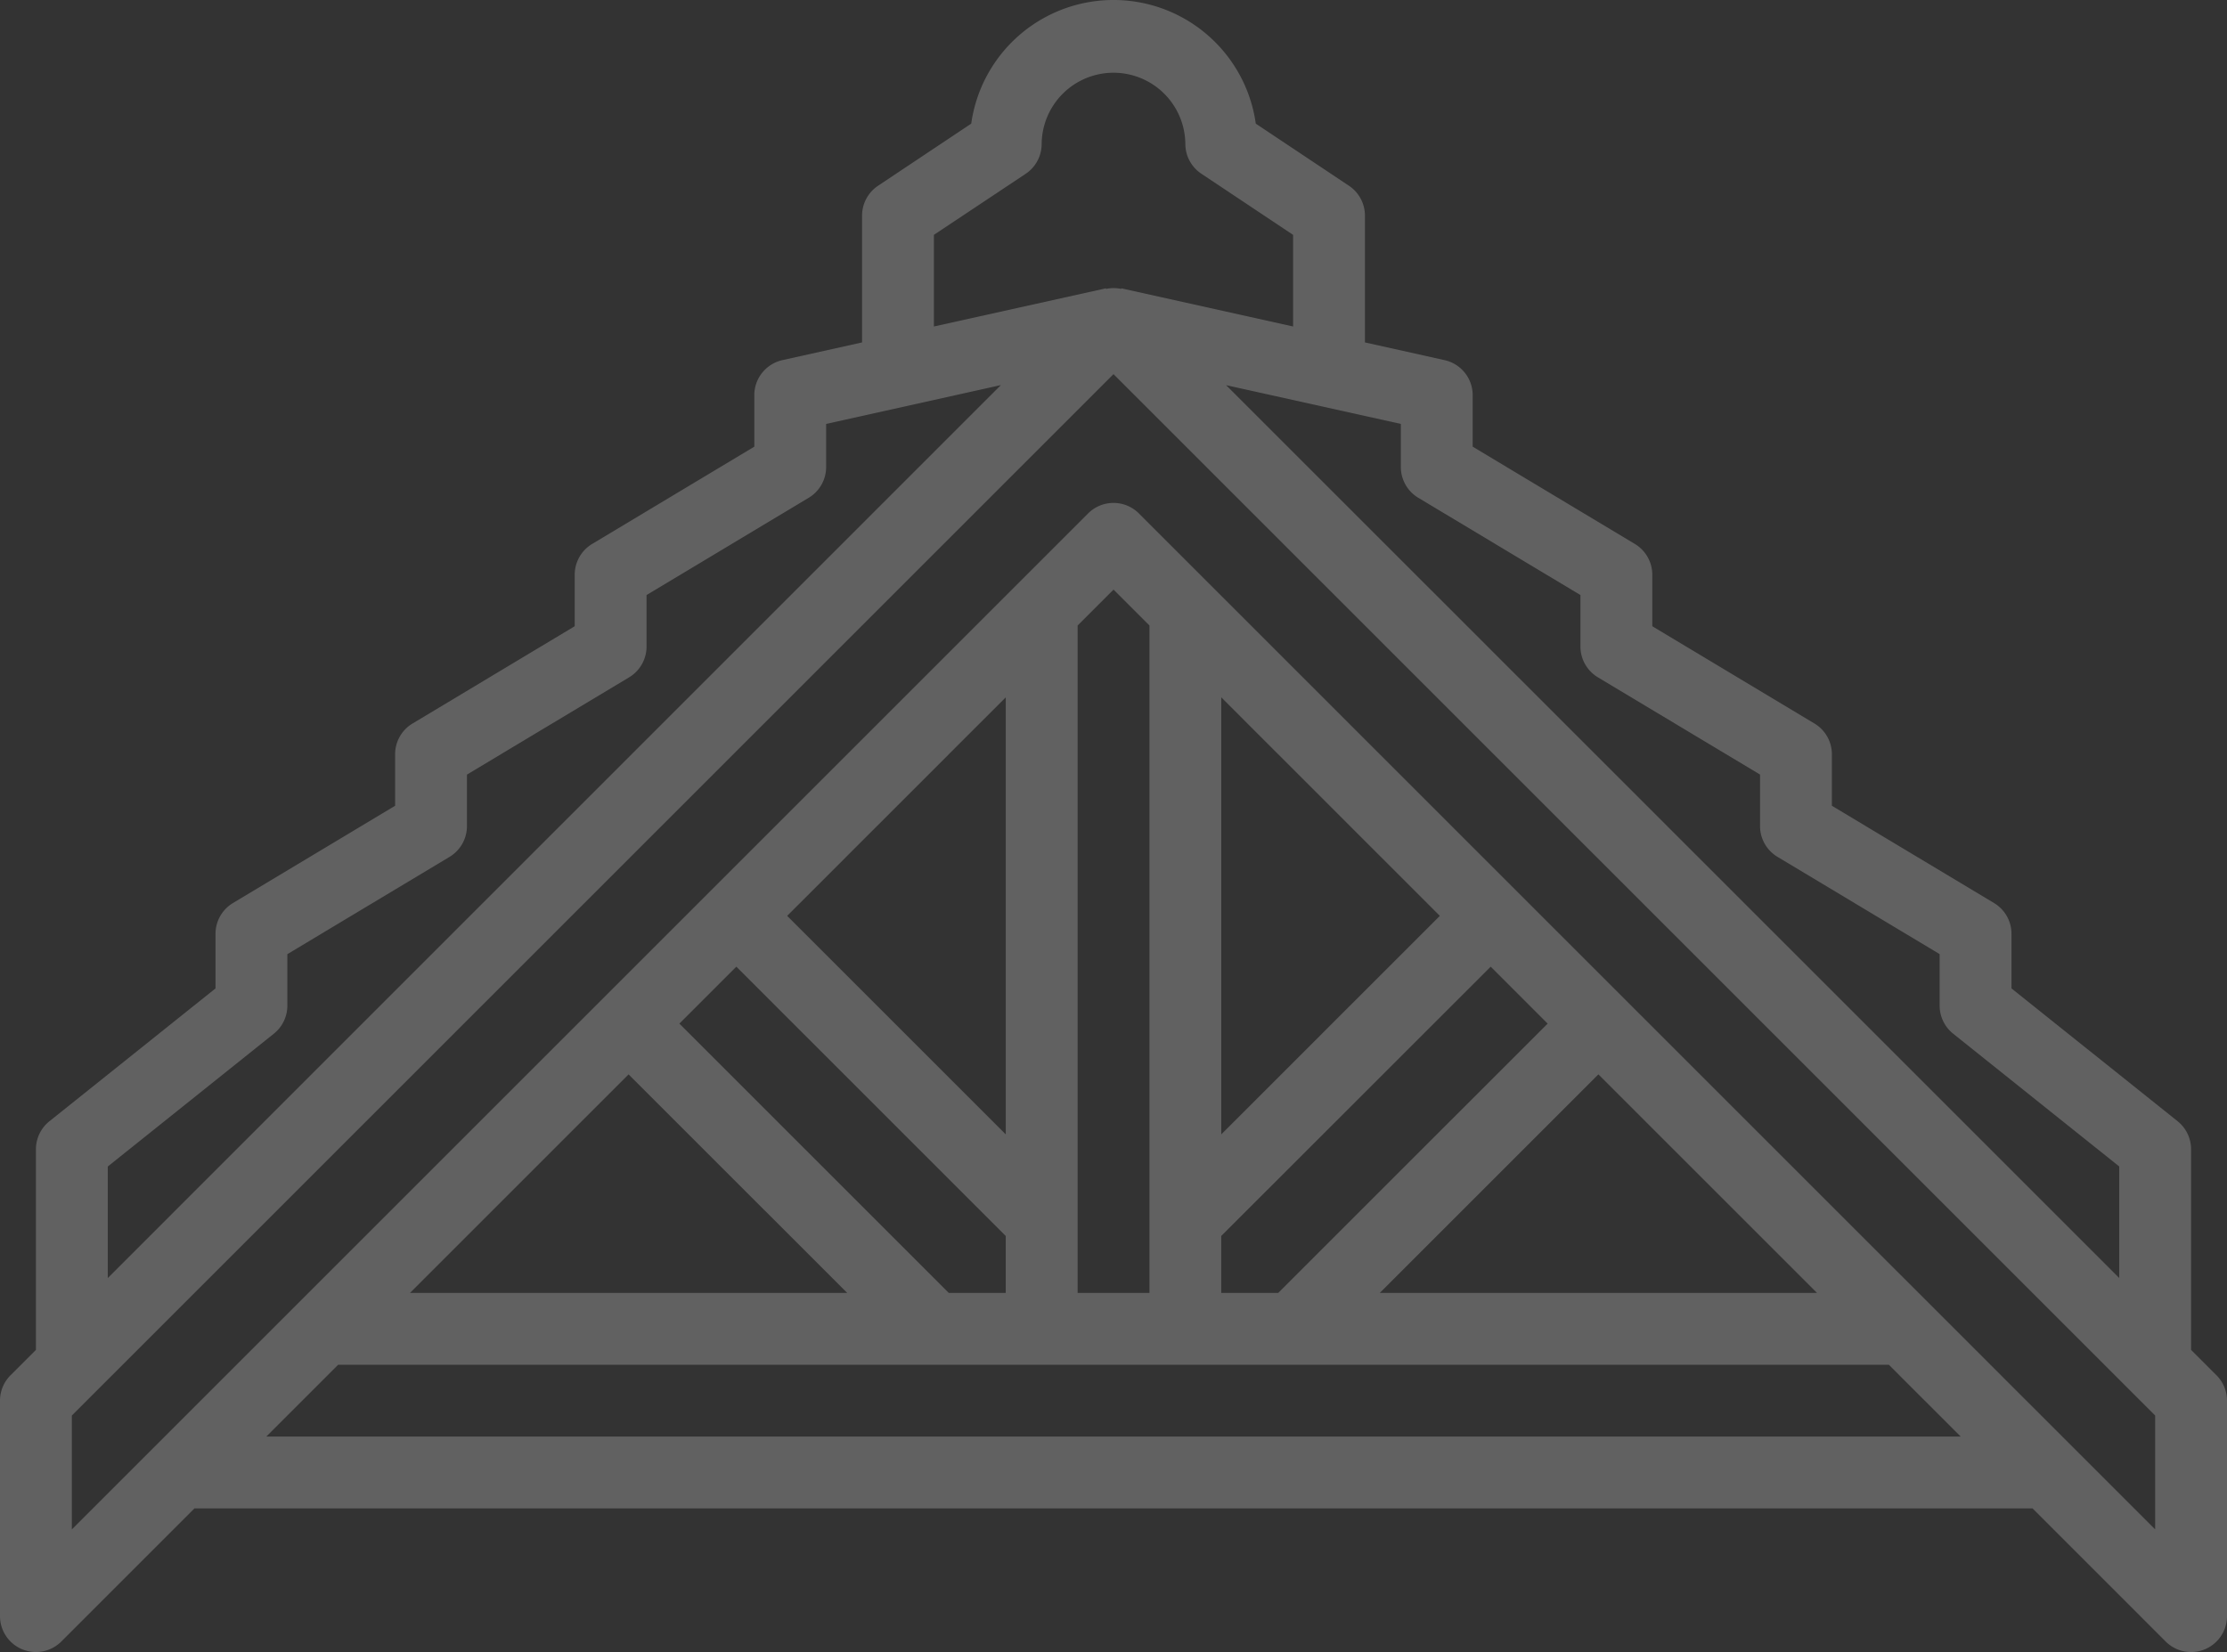 <svg xmlns="http://www.w3.org/2000/svg" width="294.798" height="218.744" viewBox="0 0 294.798 218.744">
  <rect x="0" y="0" width="294.798" height="218.744" fill="#333333" stroke="none"/>
  <g id="after_contact" data-name="after contact" transform="translate(-1 -8.995)" opacity="0.23">
    <path id="Layer_32" data-name="Layer 32" d="M291.043,187.732v-26.56a4.755,4.755,0,0,0-1.783-3.714L267.269,139.87v-7.227a4.754,4.754,0,0,0-2.305-4.074l-21.469-12.881v-6.818a4.754,4.754,0,0,0-2.305-4.074L219.721,91.913V85.095a4.754,4.754,0,0,0-2.305-4.074L195.947,68.139V61.321a4.755,4.755,0,0,0-3.722-4.64l-10.542-2.344V37.547a4.755,4.755,0,0,0-2.116-3.956l-12.333-8.225a19.019,19.019,0,0,0-37.668,0l-12.334,8.226a4.755,4.755,0,0,0-2.116,3.956V54.336L104.574,56.68a4.755,4.755,0,0,0-3.723,4.641v6.818L79.383,81.02a4.755,4.755,0,0,0-2.306,4.075v6.818L55.609,104.794a4.755,4.755,0,0,0-2.306,4.075v6.818L31.835,128.568a4.755,4.755,0,0,0-2.306,4.075v7.227L7.538,157.463a4.755,4.755,0,0,0-1.783,3.709v26.56l-3.362,3.362A4.755,4.755,0,0,0,1,194.455v28.529a4.755,4.755,0,0,0,8.116,3.362L26.742,208.72H270.055l17.626,17.626a4.755,4.755,0,0,0,3.362,1.393,4.693,4.693,0,0,0,1.821-.361,4.755,4.755,0,0,0,2.934-4.393V194.455a4.754,4.754,0,0,0-1.392-3.361ZM186.437,65.125V70.83a4.754,4.754,0,0,0,2.305,4.074l21.469,12.881V94.6a4.754,4.754,0,0,0,2.305,4.074l21.469,12.881v6.818a4.754,4.754,0,0,0,2.305,4.074l21.469,12.881v6.818a4.755,4.755,0,0,0,1.783,3.713l21.991,17.588v14.768L163.305,59.994ZM124.625,40.091l12.149-8.083a4.755,4.755,0,0,0,2.116-3.97,9.51,9.51,0,0,1,19.019,0,4.755,4.755,0,0,0,2.116,3.956l12.148,8.1V52.225l-22.742-5.054v.081a4.693,4.693,0,0,0-2.026,0v-.081l-22.78,5.054ZM15.264,163.454l21.991-17.593a4.755,4.755,0,0,0,1.783-3.709v-6.818l21.468-12.881a4.755,4.755,0,0,0,2.306-4.075V111.56L84.28,98.679A4.755,4.755,0,0,0,86.586,94.6V87.786l21.468-12.881a4.755,4.755,0,0,0,2.306-4.075V65.125l23.132-5.14L15.264,178.222ZM36.252,199.21l9.51-9.51H251.036l9.51,9.51Zm97.882-26.56v7.541h-7.541L90.932,144.53l7.541-7.541ZM105.2,130.265l28.938-28.938V159.2Zm7.95,49.925H55.271l28.938-28.938Zm30.5,0V91.818l4.755-4.755,4.755,4.755v88.373Zm54.68-43.2,7.541,7.541L170.2,180.191h-7.541V172.65ZM162.663,159.2V101.328L191.6,130.265Zm49.925-7.95,28.938,28.938H183.651Zm73.7,60.253L151.76,76.978a4.755,4.755,0,0,0-6.723,0L10.51,211.506V196.424L148.4,58.534,286.288,196.424Z" transform="translate(0 0)" fill="#fff"/>
  </g>
</svg>
